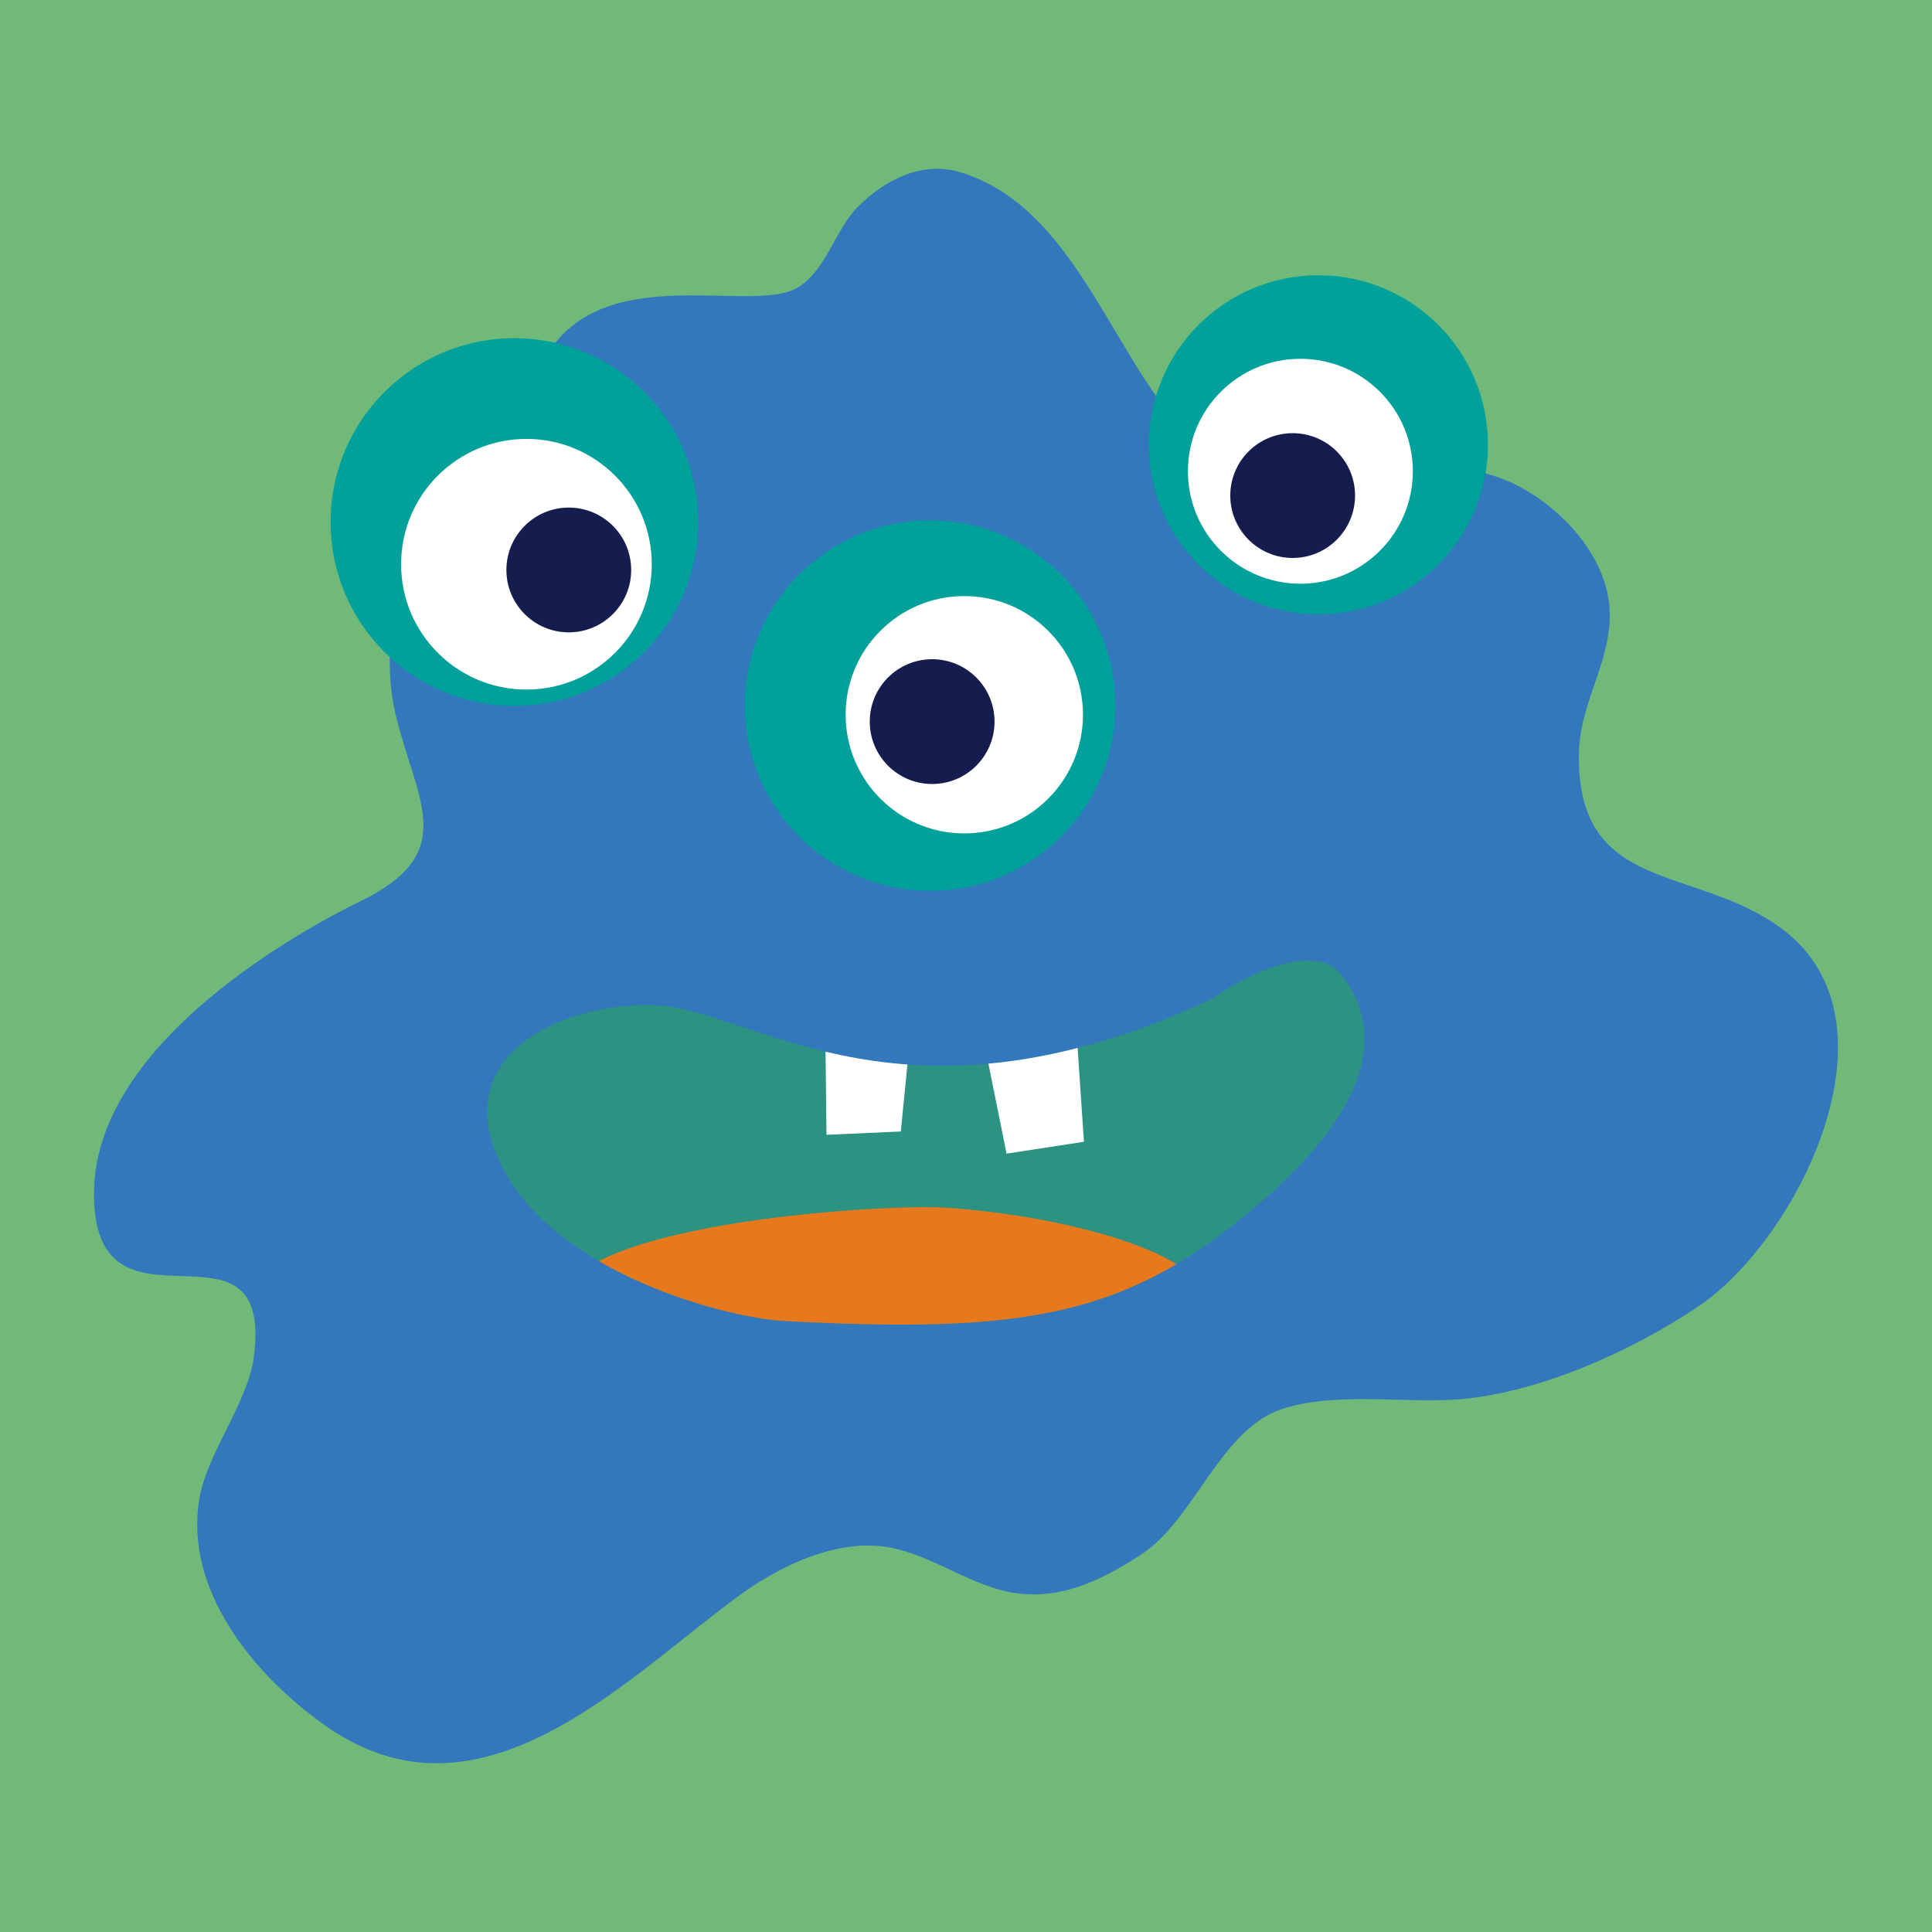 <?xml version="1.0" encoding="utf-8"?>
<!-- Generator: Adobe Illustrator 15.0.0, SVG Export Plug-In . SVG Version: 6.00 Build 0)  -->
<!DOCTYPE svg PUBLIC "-//W3C//DTD SVG 1.1//EN" "http://www.w3.org/Graphics/SVG/1.1/DTD/svg11.dtd">
<svg version="1.1" id="_x31_" xmlns="http://www.w3.org/2000/svg" xmlns:xlink="http://www.w3.org/1999/xlink" x="0px" y="0px"
	 width="198.425px" height="198.425px" viewBox="0 0 198.425 198.425" enable-background="new 0 0 198.425 198.425"
	 xml:space="preserve">
<rect x="0" y="0" width="198.425" height="198.425" fill="#333333" stroke="none"/>
<g id="Ebene_2">
</g>
<rect x="0" y="0" fill="#71B978" width="198.424" height="198.425"/>
<g>
	<path fill="#3377BC" d="M54.4,41.063c-1.322,7.494-8.554,7.371-11.249,13.224c-2.608,5.664-3.98,12.938-2.527,19.062
		c2.085,8.794,6.713,14.173-3.537,19.174c-5.381,2.624-27.156,14.208-27.427,29.753c-0.293,16.813,18.491,0.909,16.419,17.058
		c-0.592,4.609-4.733,9.839-5.569,14.412c-1.718,9.404,5.494,18.269,12.955,23.517c15.784,11.107,30.563-4.639,42.226-13.23
		c3.926-2.893,9.186-5.563,14.192-5.281c4.585,0.259,8.411,3.303,12.783,4.519c5.287,1.47,9.953-0.609,14.566-3.637
		c5.476-3.592,8.093-12.827,14.425-14.918c5.225-1.725,11.854-0.677,17.379-0.952c8.42-0.418,18.419-4.898,25.385-9.585
		c10.185-6.85,21.452-29.239,8.575-38.798c-8.973-6.662-21.246-3.466-20.825-18.27c0.151-5.301,3.739-9.816,3.083-15.231
		c-0.65-5.394-5.598-10.479-10.578-12.549c-10.475-4.355-24.452,4.081-33.057-5.072c-7.615-8.101-11.279-22.952-22.943-26.554
		c-3.899-1.205-7.708,0.69-10.556,3.522c-2.309,2.294-3.26,6.516-6.161,8.29c-5.214,3.188-23.834-4.478-27.559,11.437"/>
	<circle fill="#00A19A" cx="95.53" cy="72.466" r="19.027"/>
	<circle fill="#FFFFFF" cx="99.039" cy="73.407" r="12.188"/>
	<circle fill="#00A19A" cx="135.407" cy="45.682" r="17.412"/>
	<circle fill="#00A19A" cx="52.834" cy="53.616" r="18.881"/>
	<circle fill="#FFFFFF" cx="54.067" cy="57.95" r="12.872"/>
	<g>
		<g>
			<defs>
				<path id="SVGID_1_" d="M124.398,102.611c-31.457,14.722-46.812,1.222-56.928,0.64c-8.116-0.466-20.297,3.997-16.811,14.407
					c4.192,12.517,23.476,17.673,29.893,18.014c25.029,1.324,35.417-0.48,48.995-12.249c6.301-5.461,14.768-14.813,8.251-23.288
					c-2.798-3.64-10.293,0.248-13.366,2.462"/>
			</defs>
			<use xlink:href="#SVGID_1_"  overflow="visible" fill="#2C9382"/>
			<clipPath id="SVGID_2_">
				<use xlink:href="#SVGID_1_"  overflow="visible"/>
			</clipPath>
			<g clip-path="url(#SVGID_2_)">
				<polygon fill="#FFFFFF" points="84.734,103.142 84.884,116.55 92.517,116.209 93.885,102.375 				"/>
				<polygon fill="#FFFFFF" points="100.9,106.188 103.377,118.483 111.325,117.265 110.351,102.762 				"/>
				<path fill="#E8781C" d="M57.756,133.158c2.259-7.714,33.558-9.558,39.593-9.113c13.797,1.014,25.378,5.033,25.919,8.508
					c0.888,5.709-7.989,12.509-10.689,17.392c-1.921,3.475-9.122,14.641-13.997,9.289c-3.101-3.4,1.02-8.921,2.014-12.617
					c0.813-3.027-0.887-5.455-2.538-7.905c-2.169-3.22-9.179-0.9-10.438,2.657c-1.822,5.145-2.804-4.368-4.904-3.873
					c-0.835,0.198-2.662,0.553-3.526,0.225c-2.577-0.985-24.258-2.376-22.479-2.798"/>
			</g>
		</g>
	</g>
	<circle fill="#FFFFFF" cx="133.555" cy="48.4" r="11.55"/>
	<circle fill="#151D4F" cx="132.763" cy="50.897" r="6.408"/>
	<circle fill="#151D4F" cx="95.736" cy="74.112" r="6.408"/>
	<circle fill="#151D4F" cx="58.417" cy="58.538" r="6.408"/>
</g>
</svg>
